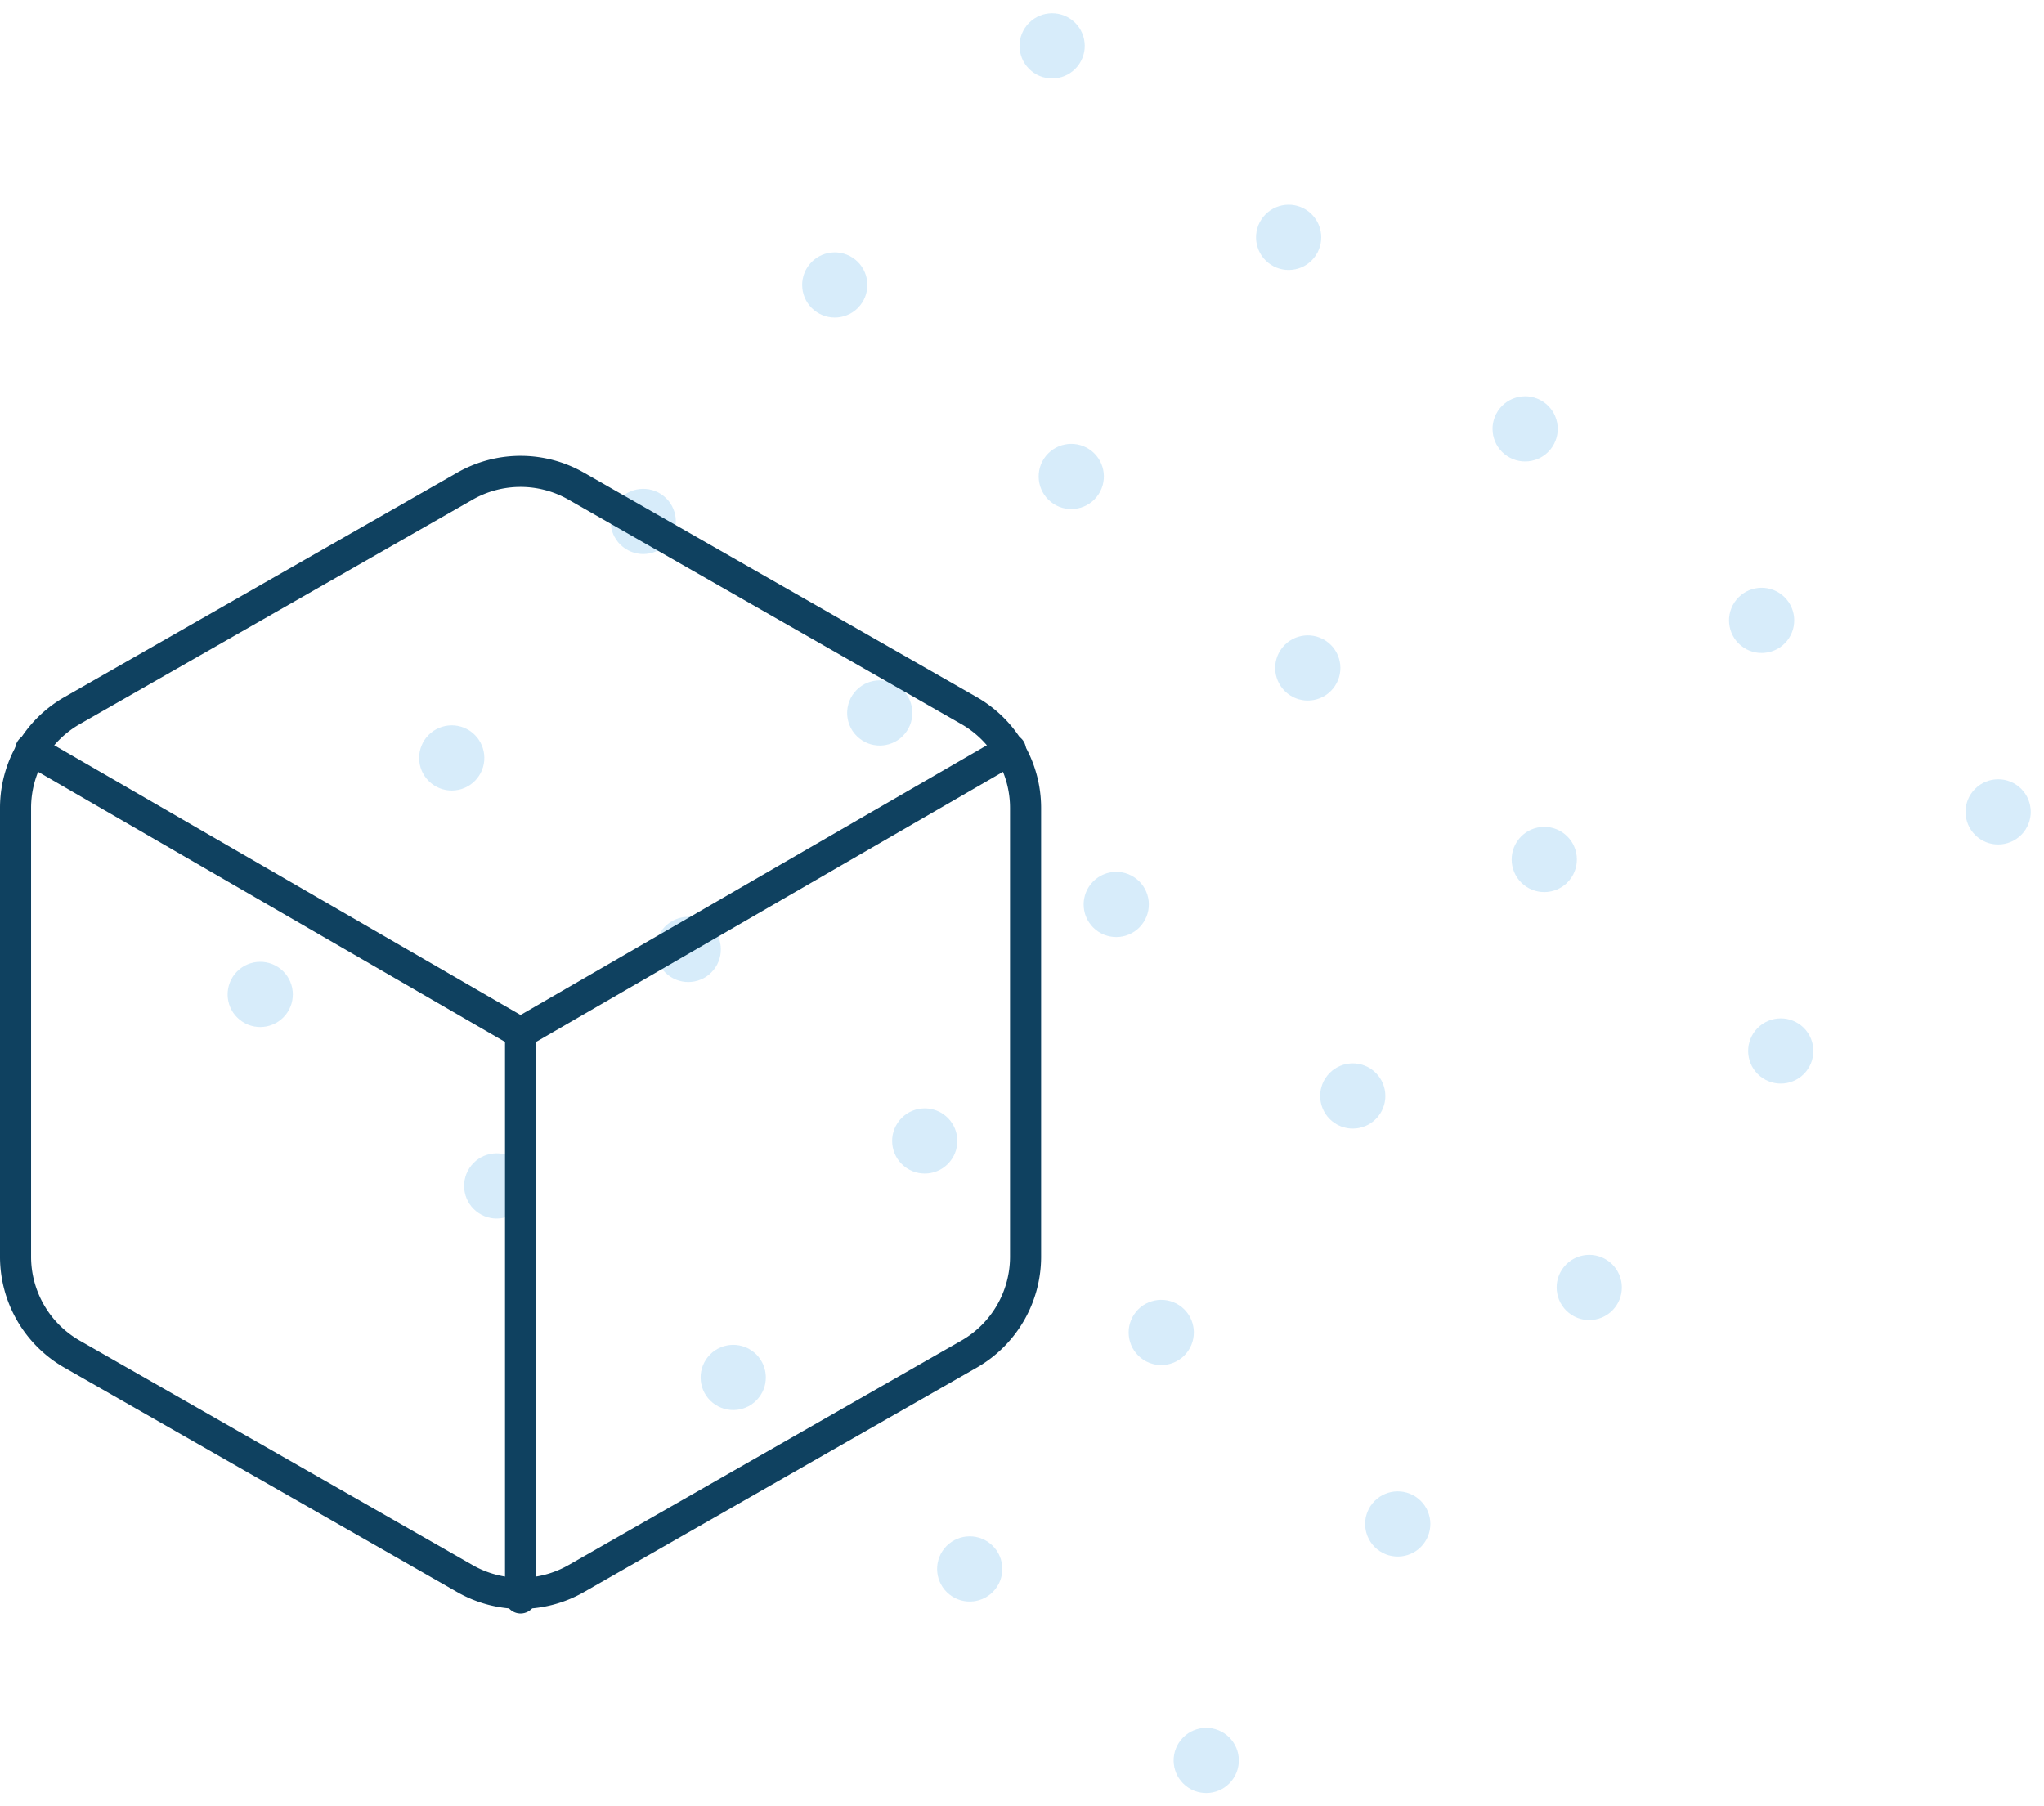 <svg xmlns="http://www.w3.org/2000/svg" width="197.29" height="174.355" viewBox="0 0 197.29 174.355"><defs><style>.a{opacity:0.2;}.b{fill:#35a2e8;}.c{fill:none;stroke:#0f4160;stroke-linecap:round;stroke-linejoin:round;stroke-width:3px;}</style></defs><g transform="translate(-1074.407 -406)"><g transform="translate(-70 152)"><g class="a" transform="translate(-2078.137 1194.355)"><circle class="b" cx="3.147" cy="3.147" r="3.147" transform="translate(3325.479 -898.791) rotate(39)"/><circle class="b" cx="3.147" cy="3.147" r="3.147" transform="translate(3348.307 -880.306) rotate(39)"/><circle class="b" cx="3.147" cy="3.147" r="3.147" transform="translate(3302.652 -917.276) rotate(39)"/><circle class="b" cx="3.147" cy="3.147" r="3.147" transform="translate(3346.46 -921.87) rotate(39)"/><circle class="b" cx="3.147" cy="3.147" r="3.147" transform="translate(3306.994 -875.964) rotate(39)"/><circle class="b" cx="3.147" cy="3.147" r="3.147" transform="translate(3329.821 -857.478) rotate(39)"/><circle class="b" cx="3.147" cy="3.147" r="3.147" transform="translate(3352.649 -838.993) rotate(39)"/><circle class="b" cx="3.147" cy="3.147" r="3.147" transform="translate(3284.166 -894.449) rotate(39)"/><circle class="b" cx="3.147" cy="3.147" r="3.147" transform="translate(3288.509 -853.136) rotate(39)"/><circle class="b" cx="3.147" cy="3.147" r="3.147" transform="translate(3311.336 -834.651) rotate(39)"/><circle class="b" cx="3.147" cy="3.147" r="3.147" transform="translate(3334.164 -816.165) rotate(39)"/><circle class="b" cx="3.147" cy="3.147" r="3.147" transform="translate(3265.681 -871.621) rotate(39)"/><circle class="b" cx="3.147" cy="3.147" r="3.147" transform="translate(3270.023 -830.309) rotate(39)"/><circle class="b" cx="3.147" cy="3.147" r="3.147" transform="translate(3292.851 -811.823) rotate(39)"/><circle class="b" cx="3.147" cy="3.147" r="3.147" transform="translate(3315.678 -793.338) rotate(39)"/><circle class="b" cx="3.147" cy="3.147" r="3.147" transform="translate(3338.506 -774.853) rotate(39)"/><circle class="b" cx="3.147" cy="3.147" r="3.147" transform="translate(3247.196 -848.794) rotate(39)"/><circle class="b" cx="3.147" cy="3.147" r="3.147" transform="translate(3414.943 -866.414) rotate(39)"/><circle class="b" cx="3.147" cy="3.147" r="3.147" transform="translate(3371.134 -861.82) rotate(39)"/><circle class="b" cx="3.147" cy="3.147" r="3.147" transform="translate(3393.962 -843.335) rotate(39)"/><circle class="b" cx="3.147" cy="3.147" r="3.147" transform="translate(3369.288 -903.385) rotate(39)"/><circle class="b" cx="3.147" cy="3.147" r="3.147" transform="translate(3392.115 -884.899) rotate(39)"/><circle class="b" cx="3.147" cy="3.147" r="3.147" transform="translate(3323.633 -940.355) rotate(39)"/><circle class="b" cx="3.147" cy="3.147" r="3.147" transform="translate(3375.476 -820.508) rotate(39)"/><circle class="b" cx="3.147" cy="3.147" r="3.147" transform="translate(3356.991 -797.68) rotate(39)"/></g></g><g transform="translate(1072.907 449.498)"><path class="c" d="M100.49,77.817V34.488a10.832,10.832,0,0,0-5.416-9.37L57.161,3.453a10.832,10.832,0,0,0-10.832,0L8.416,25.118A10.832,10.832,0,0,0,3,34.488V77.817a10.832,10.832,0,0,0,5.416,9.37l37.913,21.664a10.832,10.832,0,0,0,10.832,0L95.074,87.186A10.832,10.832,0,0,0,100.49,77.817Z" transform="translate(0 0)"/><path class="c" d="M3.27,6.96,50.553,34.311,97.835,6.96" transform="translate(1.192 21.895)"/><line class="c" y1="54.594" transform="translate(51.745 56.152)"/></g></g></svg>